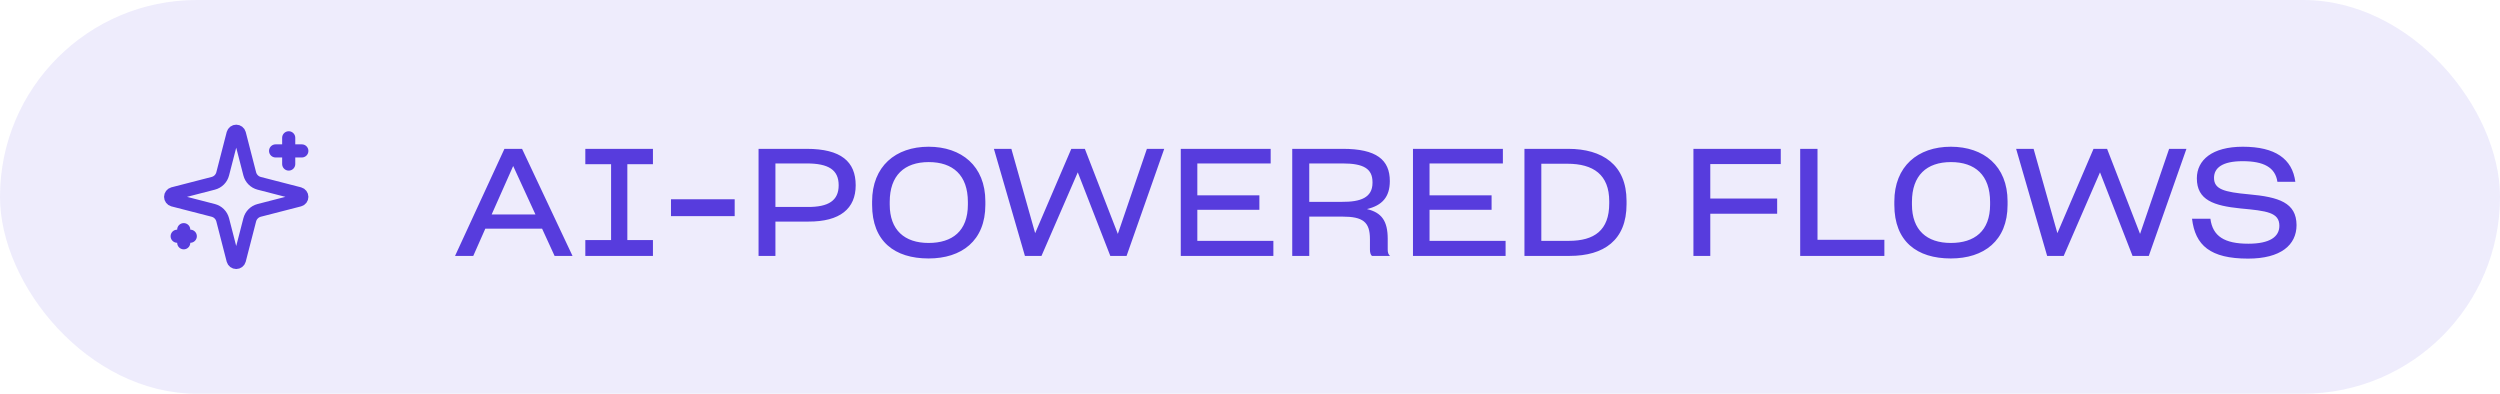 <svg width="254" height="40" viewBox="0 0 254 40" fill="none" xmlns="http://www.w3.org/2000/svg">
<rect width="254" height="40" rx="20" fill="#573CDD" fill-opacity="0.1"/>
<path d="M22.625 22.333C22.565 22.103 22.445 21.892 22.276 21.724C22.108 21.555 21.897 21.435 21.666 21.375L17.576 20.321C17.507 20.301 17.445 20.259 17.402 20.201C17.358 20.143 17.334 20.073 17.334 20C17.334 19.927 17.358 19.857 17.402 19.799C17.445 19.741 17.507 19.699 17.576 19.679L21.666 18.624C21.897 18.565 22.108 18.444 22.276 18.276C22.445 18.108 22.565 17.897 22.625 17.667L23.679 13.577C23.699 13.507 23.741 13.445 23.799 13.401C23.857 13.357 23.927 13.333 24 13.333C24.073 13.333 24.144 13.357 24.202 13.401C24.26 13.445 24.302 13.507 24.321 13.577L25.375 17.667C25.435 17.897 25.555 18.108 25.724 18.276C25.892 18.445 26.102 18.565 26.333 18.625L30.423 19.679C30.494 19.698 30.556 19.74 30.6 19.798C30.644 19.856 30.668 19.927 30.668 20C30.668 20.073 30.644 20.144 30.6 20.202C30.556 20.26 30.494 20.302 30.423 20.321L26.333 21.375C26.102 21.435 25.892 21.555 25.724 21.724C25.555 21.892 25.435 22.103 25.375 22.333L24.32 26.423C24.301 26.493 24.259 26.555 24.201 26.599C24.143 26.643 24.072 26.667 24 26.667C23.927 26.667 23.856 26.643 23.798 26.599C23.74 26.555 23.698 26.493 23.678 26.423L22.625 22.333Z" stroke="#573CDD" stroke-width="1.333" stroke-linecap="round" stroke-linejoin="round"/>
<path d="M29.333 14V16.667" stroke="#573CDD" stroke-width="1.333" stroke-linecap="round" stroke-linejoin="round"/>
<path d="M30.667 15.333H28" stroke="#573CDD" stroke-width="1.333" stroke-linecap="round" stroke-linejoin="round"/>
<path d="M18.667 23.333V24.667" stroke="#573CDD" stroke-width="1.333" stroke-linecap="round" stroke-linejoin="round"/>
<path d="M19.333 24H18" stroke="#573CDD" stroke-width="1.333" stroke-linecap="round" stroke-linejoin="round"/>
<path d="M46.233 26L51.251 15.122H53.041L58.167 26H56.346L55.076 23.231H49.308L48.084 26H46.233ZM49.951 21.793H54.403L52.139 16.866L49.951 21.793ZM59.469 24.393H62.086V16.682H59.469V15.122H66.339V16.682H63.738V24.393H66.339V26H59.469V24.393ZM74.644 20.247V21.961H68.172V20.247H74.644ZM77.069 26V15.122H81.95C85.454 15.122 86.938 16.422 86.938 18.824C86.938 21.196 85.347 22.527 82.133 22.512H78.783V26H77.069ZM82.057 21.027C84.184 21.043 85.209 20.37 85.209 18.824C85.209 17.248 84.168 16.606 81.965 16.606H78.783V21.027H82.057ZM94.344 26.26C90.901 26.26 88.606 24.531 88.606 20.813V20.477C88.606 16.896 90.993 14.908 94.344 14.908C97.679 14.908 100.112 16.851 100.112 20.461V20.813C100.112 24.47 97.694 26.26 94.344 26.26ZM94.344 24.684C96.746 24.684 98.337 23.491 98.337 20.783V20.523C98.337 17.784 96.807 16.468 94.359 16.468C91.88 16.468 90.396 17.83 90.396 20.507V20.783C90.396 23.384 91.911 24.684 94.344 24.684ZM104.132 26L100.98 15.122H102.755L105.172 23.69L108.844 15.122H110.221L113.572 23.766L116.525 15.122H118.285L114.46 26H112.807L109.502 17.509L105.815 26H104.132ZM119.966 26V15.122H129.1V16.606H121.649V19.849H127.953V21.318H121.649V24.47H129.375V26H119.966ZM131.292 26V15.122H136.432C139.829 15.122 141.206 16.223 141.206 18.396C141.206 20.018 140.426 20.875 138.88 21.242C140.364 21.594 140.992 22.435 140.992 24.271V25.373C140.992 25.633 141.053 25.878 141.237 26H139.401C139.232 25.893 139.186 25.617 139.186 25.342V24.286C139.186 22.558 138.483 22.007 136.386 22.007H133.02V26H131.292ZM136.356 20.507C138.222 20.523 139.446 20.079 139.446 18.579V18.503C139.446 17.126 138.513 16.606 136.417 16.606H133.02V20.507H136.356ZM143.558 26V15.122H152.693V16.606H145.241V19.849H151.545V21.318H145.241V24.47H152.968V26H143.558ZM154.884 15.122H159.321C162.809 15.122 165.257 16.744 165.257 20.416V20.752C165.257 24.409 162.947 26 159.474 26H154.884V15.122ZM159.245 16.636H156.598V24.47H159.398C161.983 24.47 163.498 23.399 163.498 20.676V20.446C163.498 17.753 161.891 16.636 159.245 16.636ZM172.052 26V15.122H180.926V16.667H173.765V20.171H180.559V21.716H173.765V26H172.052ZM182.899 15.122H184.659V24.363H191.452V26H182.899V15.122ZM198.201 26.26C194.759 26.26 192.464 24.531 192.464 20.813V20.477C192.464 16.896 194.85 14.908 198.201 14.908C201.537 14.908 203.969 16.851 203.969 20.461V20.813C203.969 24.47 201.552 26.26 198.201 26.26ZM198.201 24.684C200.603 24.684 202.194 23.491 202.194 20.783V20.523C202.194 17.784 200.664 16.468 198.216 16.468C195.738 16.468 194.254 17.83 194.254 20.507V20.783C194.254 23.384 195.768 24.684 198.201 24.684ZM207.99 26L204.838 15.122H206.613L209.03 23.69L212.702 15.122H214.079L217.43 23.766L220.383 15.122H222.142L218.317 26H216.665L213.36 17.509L209.673 26H207.99ZM228.402 26.275C224.562 26.275 223.032 24.929 222.71 22.221H224.577C224.806 24.011 226.015 24.761 228.433 24.761C230.636 24.761 231.584 24.042 231.584 22.94C231.584 21.578 230.299 21.425 227.652 21.18C224.929 20.905 223.2 20.339 223.2 18.12C223.2 16.254 224.761 14.908 227.866 14.908C231.156 14.908 232.9 16.131 233.206 18.472H231.385C231.171 16.988 229.963 16.376 227.851 16.376C225.801 16.376 224.944 17.049 224.944 18.075C224.944 19.237 225.985 19.513 228.478 19.742C231.523 20.018 233.313 20.584 233.329 22.863C233.329 24.898 231.722 26.275 228.402 26.275Z" fill="#573CDD"/>
</svg>
